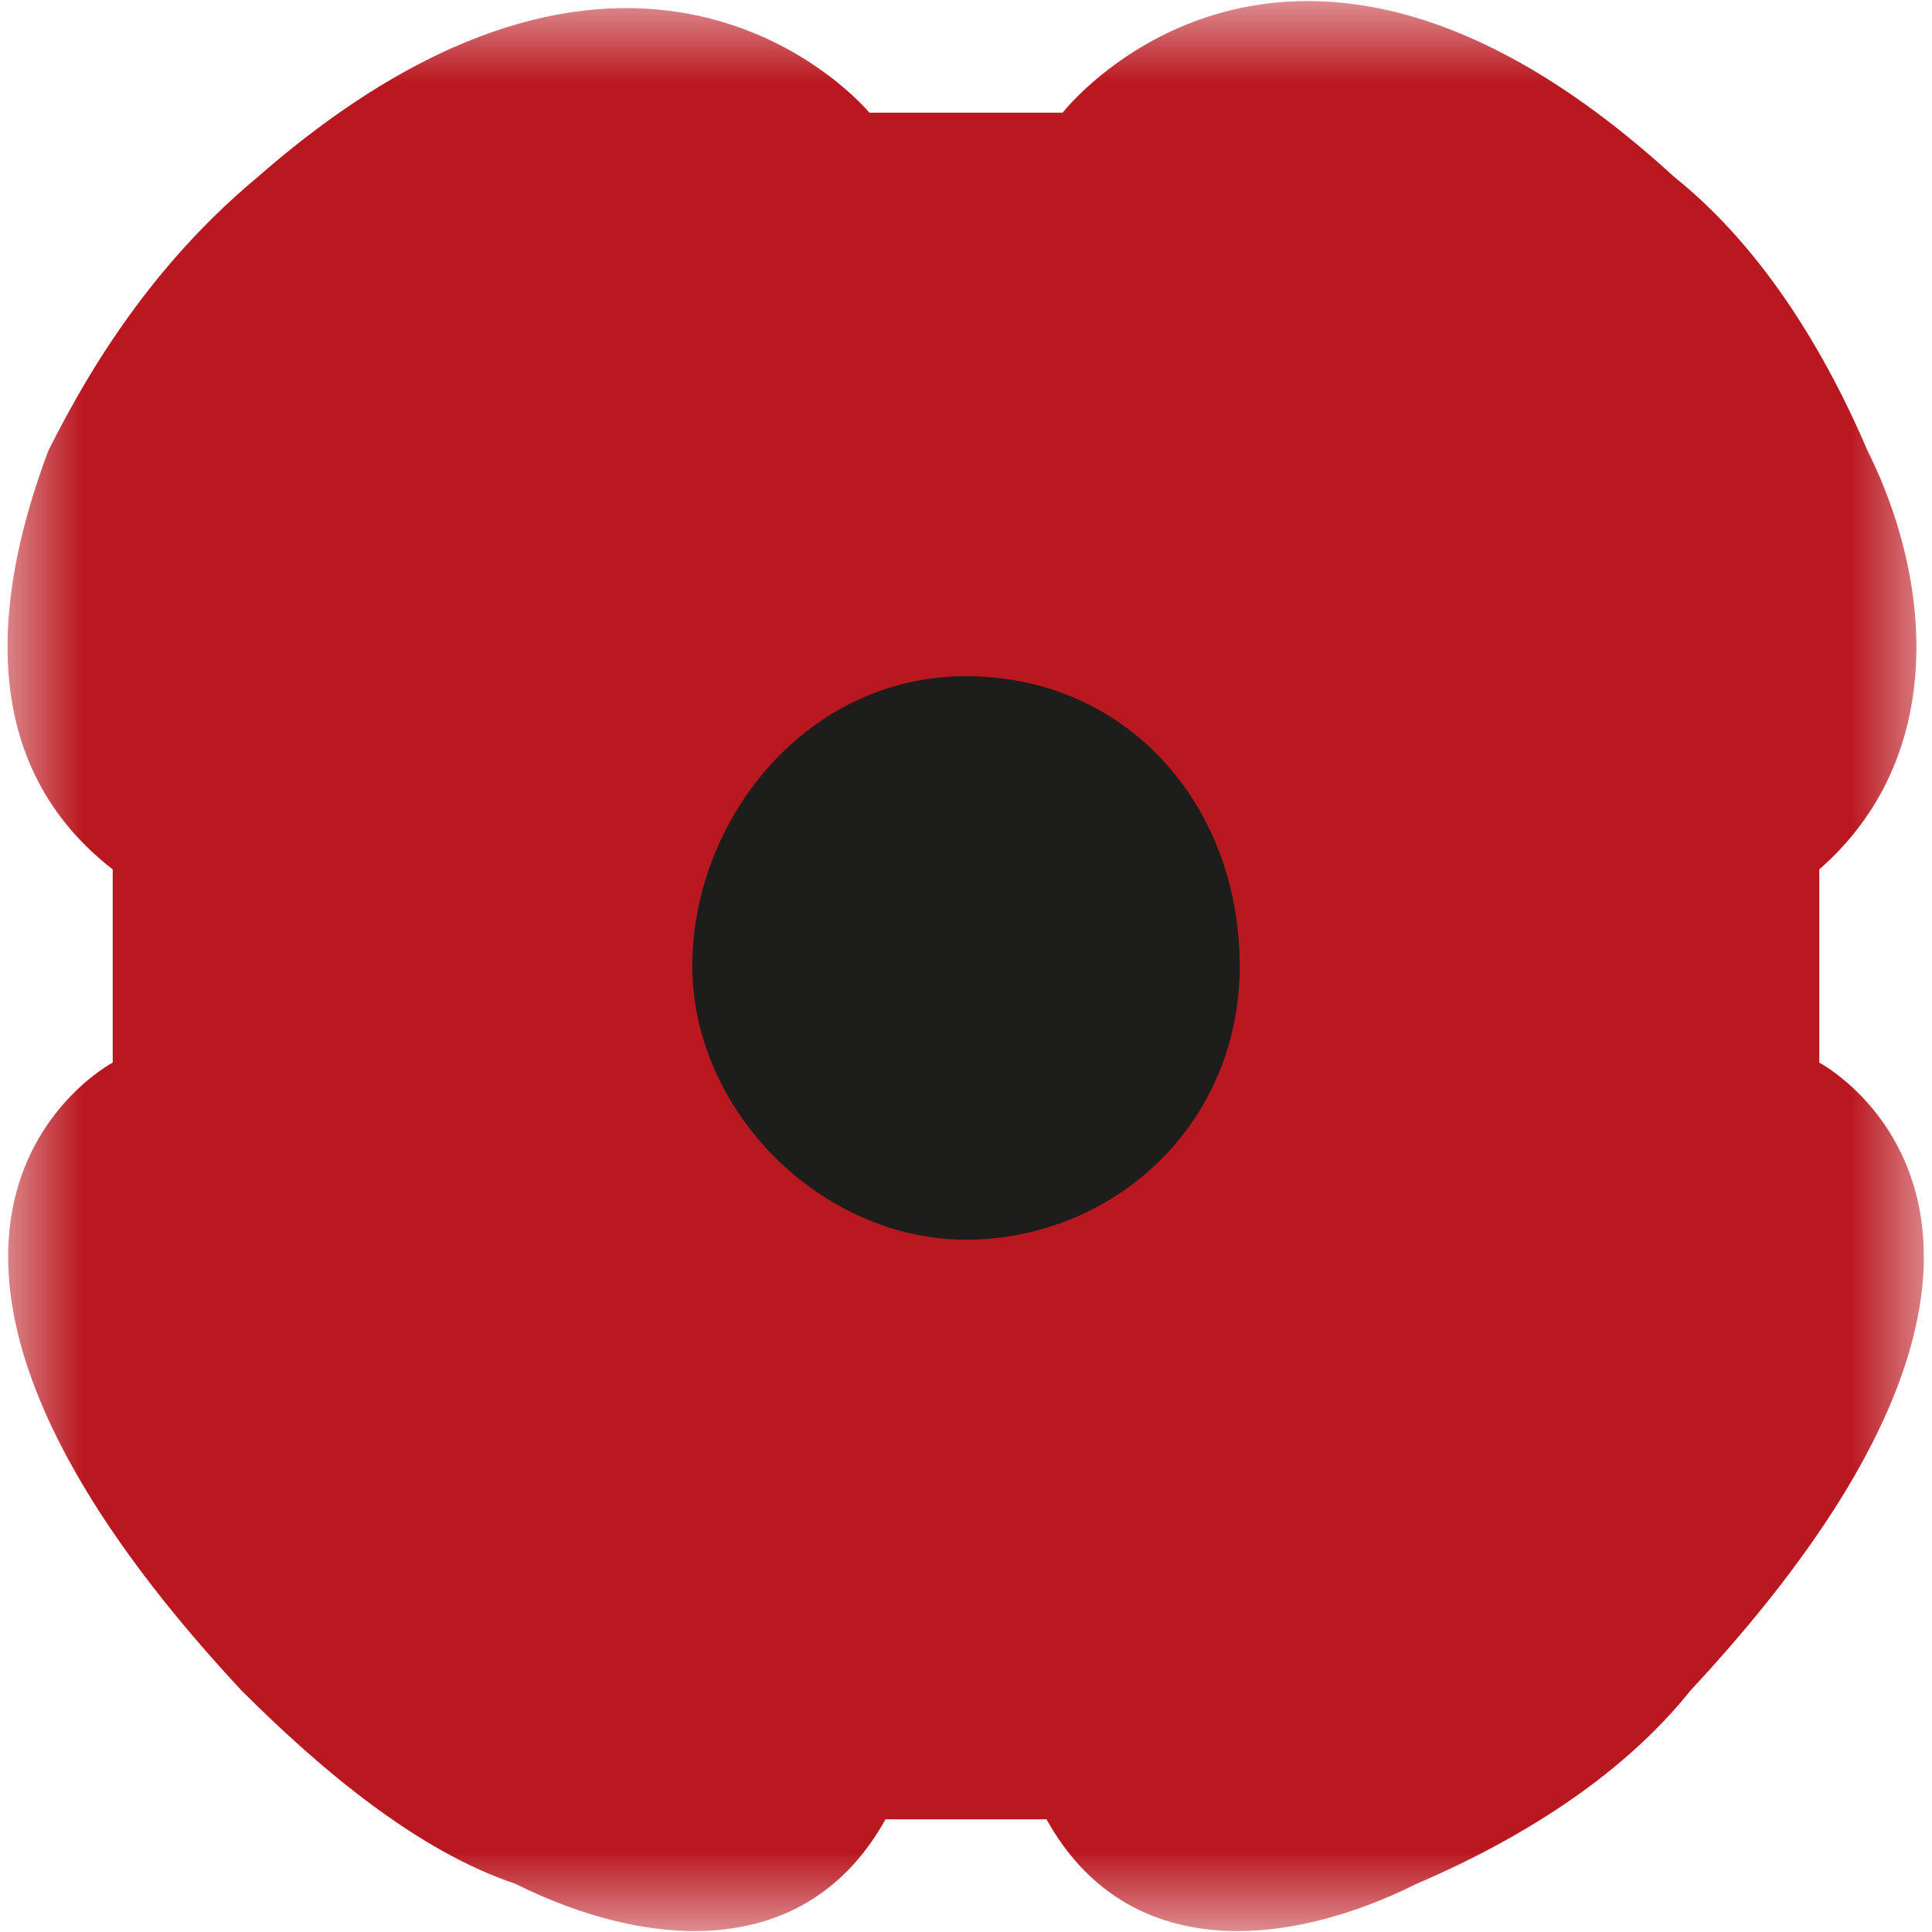 <?xml version="1.0" encoding="utf-8"?>
<!-- Generator: Adobe Illustrator 26.0.1, SVG Export Plug-In . SVG Version: 6.00 Build 0)  -->
<svg version="1.1" id="Layer_1" xmlns="http://www.w3.org/2000/svg" xmlns:xlink="http://www.w3.org/1999/xlink" x="0px" y="0px"
	 viewBox="0 0 12 12" style="enable-background:new 0 0 12 12;" xml:space="preserve">
<style type="text/css">
	.st0{filter:url(#Adobe_OpacityMaskFilter);}
	.st1{fill-rule:evenodd;clip-rule:evenodd;fill:#FFFFFF;}
	.st2{mask:url(#mask-2_00000021828351501215686050000008243771327169327766_);fill-rule:evenodd;clip-rule:evenodd;fill:#BA1820;}
	.st3{fill-rule:evenodd;clip-rule:evenodd;fill:#1D1D1B;}
</style>
<defs>
	<filter id="Adobe_OpacityMaskFilter" filterUnits="userSpaceOnUse" x="0" y="0" width="12" height="12">
		<feColorMatrix  type="matrix" values="1 0 0 0 0  0 1 0 0 0  0 0 1 0 0  0 0 0 1 0"/>
	</filter>
</defs>
<mask maskUnits="userSpaceOnUse" x="0" y="0" width="12" height="12" id="mask-2_00000021828351501215686050000008243771327169327766_">
	<g class="st0">
		<polygon id="path-1_00000097467665237607262590000017619008150384544394_" class="st1" points="0,0 12,0 12,12 0,12 		"/>
	</g>
</mask>
<path id="Fill-1" class="st2" d="M11.3,6.6V5.4c0.8-0.7,0.7-1.8,0.3-2.6c-0.3-0.7-0.7-1.3-1.2-1.7C8-1.1,6.6,0.7,6.6,0.7H6H5.4
	c0,0-1.4-1.7-3.8,0.4C1,1.6,0.6,2.2,0.3,2.8C0,3.6-0.2,4.7,0.7,5.4v1.2c0,0-1.9,1,0.8,3.9c0.5,0.5,1.1,1,1.7,1.2
	C4,12.1,5,12.2,5.5,11.3H6h0.5C7,12.2,8,12.1,8.8,11.7c0.7-0.3,1.3-0.7,1.7-1.2C13.2,7.6,11.3,6.6,11.3,6.6"/>
<path id="Fill-4" class="st3" d="M7.7,6c0,1-0.8,1.7-1.7,1.7S4.3,6.9,4.3,6S5,4.2,6,4.2S7.7,5,7.7,6"/>
</svg>
